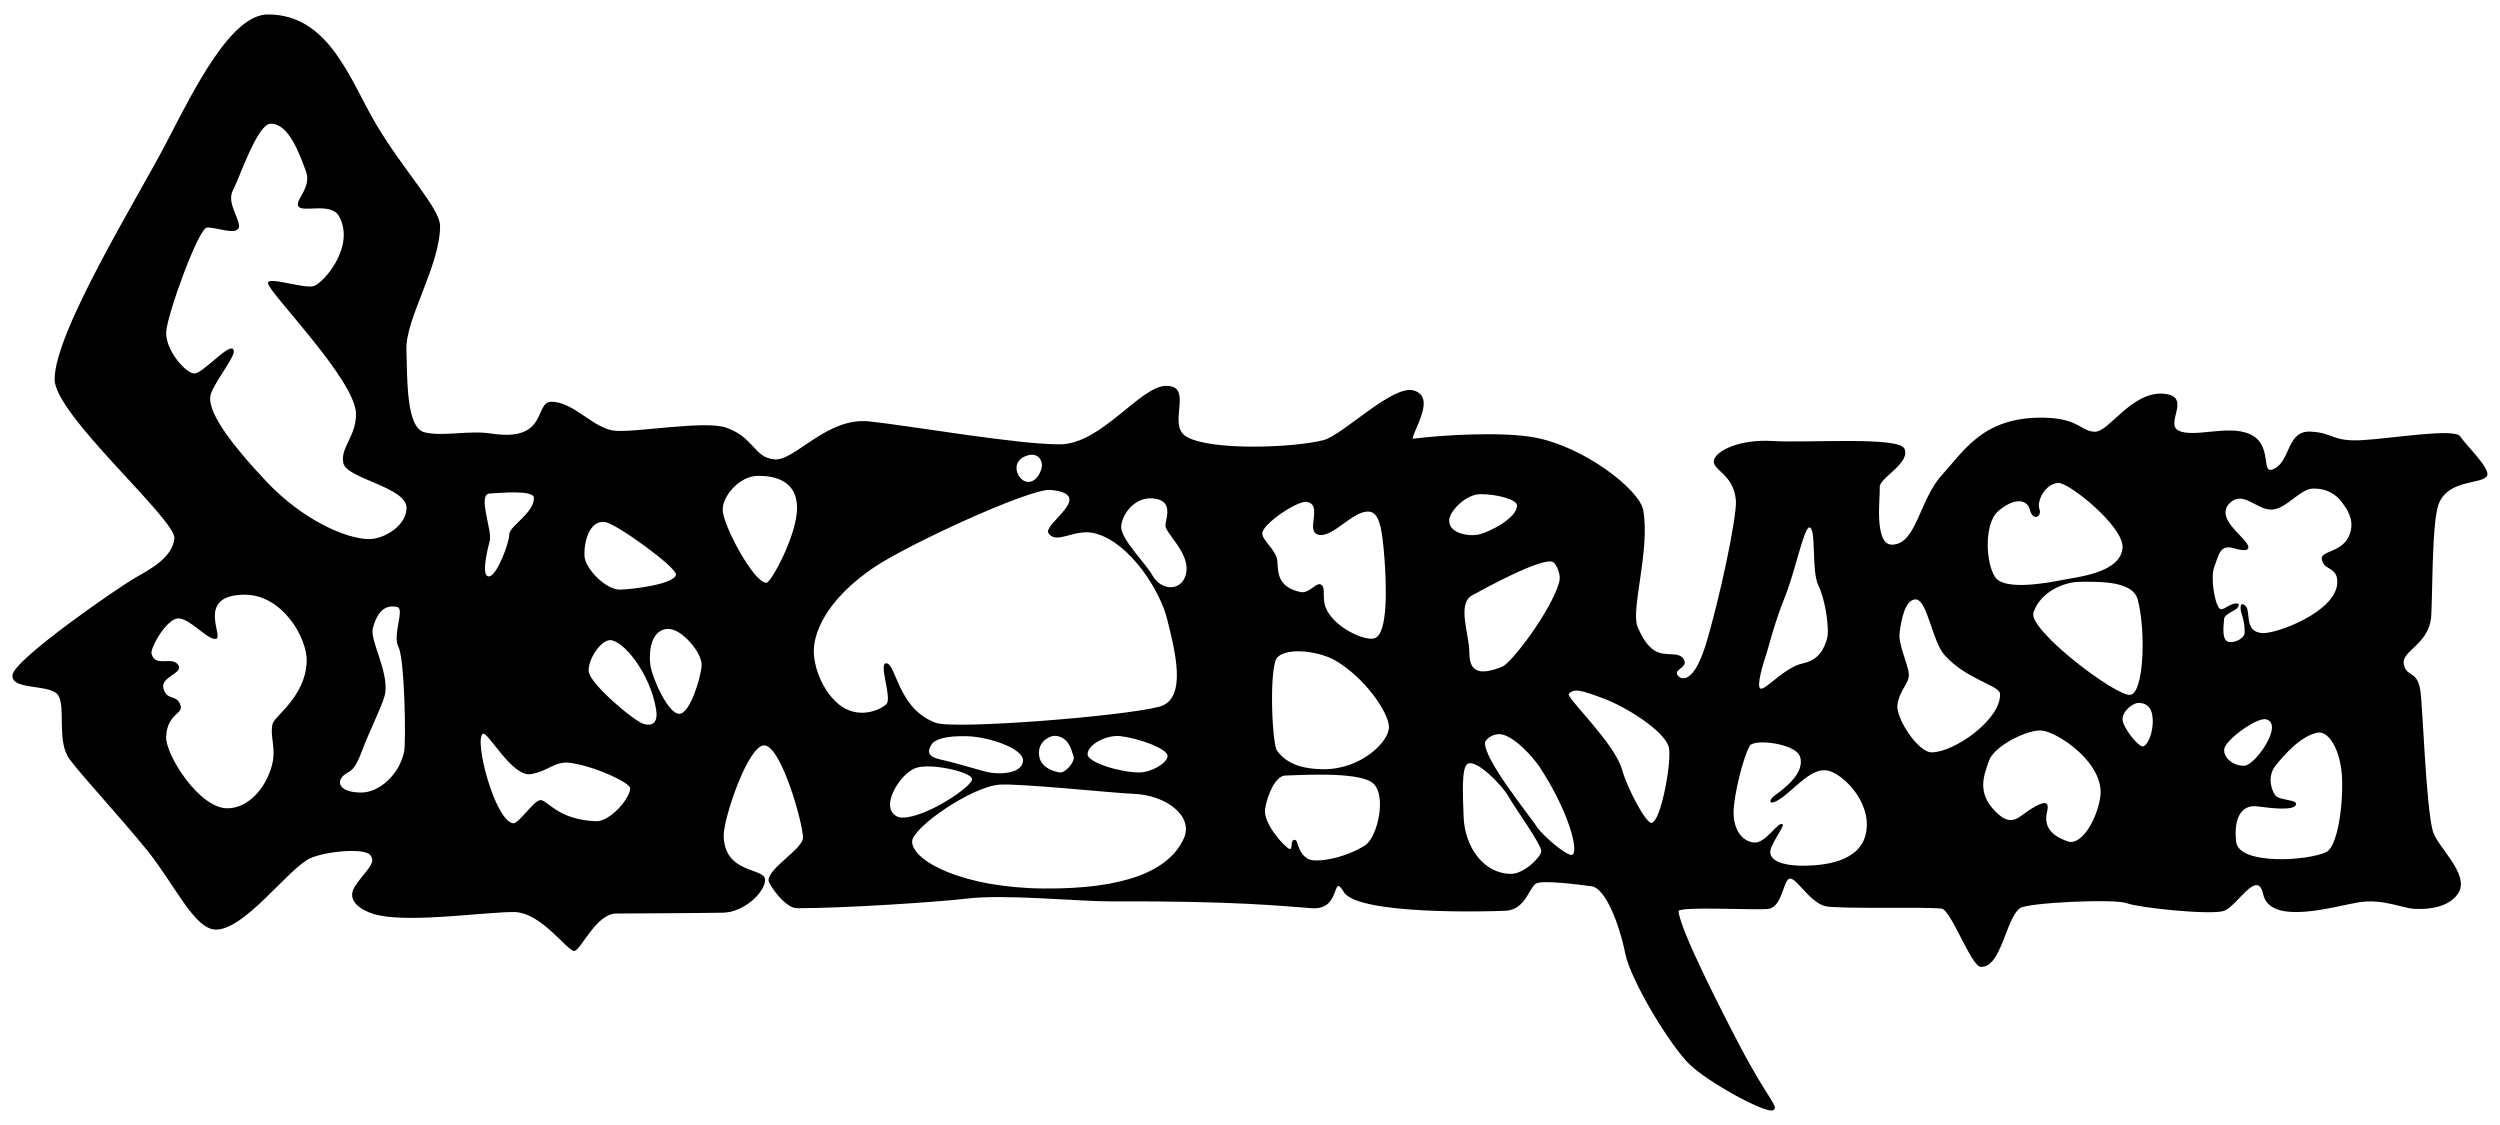 <!--
  SVG Music Logos
  Sextrash - Rape from Hell v1.0.0
  https://github.com/tiagoporto/svg-music-logos
  Copyright (c) 2016-2018 Tiago Porto (http://tiagoporto.com)
-->
<svg xmlns="http://www.w3.org/2000/svg" viewBox="0 0 200 90" class="sextrash--rape-from-hell">
  <path class="sextrash__border" d="M196.816 34.91c-.436-.673-5.327.15-7.797.3-2.47.15-2.32-.6-4.192-.68-1.87-.08-1.572 2.25-2.844 2.948-1.272.697 0-1.96-2.096-2.792-1.71-.68-4.266.318-5.54-.206-1.27-.524 1.105-2.783-1.25-2.982-2.546-.215-4.362 3.04-5.485 3.04-1.123 0-1.286-1.075-4.098-1.124-4.856-.084-6.377 2.638-8.173 4.603-1.796 1.965-2.015 5.5-3.952 5.557-1.515.044-.954-3.873-1.01-4.603s2.526-1.936 1.964-3.094c-.47-.97-7.742-.427-10.493-.596-2.75-.168-4.493.793-4.718 1.47-.286.86 1.572 1.098 1.74 3.288.1 1.292-1.366 8.177-2.433 11.6s-2.172 2.658-2.284 2.266c-.112-.392.994-.58.507-1.226-.45-.6-1.473-.09-2.332-.656-.504-.332-.925-.933-1.318-1.868-.58-1.38 1.01-6.112.45-9.33-.29-1.65-4.754-5.128-8.758-5.84-2.617-.464-7.298-.186-9.693.113.076-.748 1.9-3.344.08-3.862-1.688-.48-5.66 3.574-7.21 3.974-2.32.598-8.935.878-10.944-.263-1.647-.936.636-4.08-1.647-4.08-2.044 0-5.165 4.64-8.46 4.678-3.292.036-11.825-1.458-15.268-1.832-3.443-.374-5.988 3.218-7.634 3.036-1.647-.183-1.572-1.727-3.81-2.53-1.695-.61-7.193.39-8.914.242-1.72-.15-3.287-2.32-5.09-2.32-1.403 0-.22 3.244-4.79 2.545-1.886-.288-3.915.27-5.37-.105-1.453-.374-1.367-4.16-1.44-6.63s2.693-6.7 2.693-9.88c0-1.386-2.882-4.38-5.09-8.084-2.1-3.522-3.742-8.832-8.682-8.832-2.928 0-5.838 5.838-8.083 10.18-2.245 4.34-8.982 15.176-8.982 19.01 0 2.845 9.73 11.227 9.58 12.724-.15 1.497-1.796 2.395-3.115 3.144-1.32.748-9.683 6.512-9.833 7.784-.15 1.272 3.07.674 3.667 1.647s-.15 3.667.897 5.09C6.615 62.157 9.505 65.23 11.75 68c2.246 2.77 3.795 6.367 5.53 6.367 2.33 0 5.81-4.912 7.523-5.698 1.25-.574 4.322-.843 4.8-.282.575.676-.384 1.254-1.207 2.52-.823 1.264.763 2.087 1.946 2.326 2.825.57 8.383-.27 10.768-.27 2.188 0 4.314 3.188 4.838 3.114.524-.075 1.757-2.983 3.33-2.993 1.43-.01 7.464-.04 8.59-.07 1.67-.04 3.342-1.645 3.338-2.634s-3.284-.44-3.31-3.545c-.01-1.4 1.988-7.34 3.282-7.204 1.347.14 3.06 6.235 3.06 7.383 0 .9-2.837 2.468-2.752 3.452.025.282 1.3 2.192 2.273 2.192 3.91 0 11.465-.51 13.584-.77 3.07-.374 8.98.237 11.6.225 9.848-.047 13.623.374 16.018.545s1.545-2.946 2.545-1.294c1.104 1.824 11.377 1.572 12.948 1.497 1.572-.075 1.89-1.864 2.414-2.17.523-.307 3.423.074 4.47.216 1.05.142 2.163 2.818 2.686 5.396.43 2.13 3.593 7.372 5.164 8.87 1.572 1.496 6.025 3.883 6.624 3.658.6-.225-.337-.797-2.61-5.13-1.42-2.705-4.8-9.307-4.918-10.794-.034-.435 6.312-.062 7.2-.197 1.113-.17 1.174-2.348 1.698-2.423.524-.075 1.55 1.832 2.793 2.197.9.264 8.125.042 9.36.21.742.1 2.367 4.618 3.12 4.656 1.655.084 1.994-3.856 3.145-4.698.607-.444 7.578-.767 8.55-.393.974.373 6.748.97 7.775.61 1.028-.362 2.676-3.418 3.125-1.34.56 2.585 5.79.953 7.662.654 1.87-.3 3.516.476 4.416.524 1.59.084 2.986-.303 3.573-1.324.853-1.483-1.737-3.655-2.076-4.888-.552-2.012-.812-10.018-.99-11.212-.252-1.705-1.106-1.063-1.33-2.133-.225-1.07 1.88-1.52 2.17-3.644.136-.99.034-7.54.6-9.13.74-2.078 3.546-1.6 3.892-2.32.282-.582-1.718-2.47-2.154-3.145zM21.74 61.28c-.482 1.762-1.867 3.384-3.558 3.384-2.267 0-4.943-4.304-4.89-5.706.072-1.85 1.347-1.822 1.16-2.493-.267-.963-1.088-.35-1.377-1.386-.254-.91 1.523-1.204 1.223-1.81-.44-.885-1.89.216-2.178-.99-.104-.437 1.235-2.863 2.19-2.807.953.056 2.293 1.75 2.967 1.637s-1.68-3.532 2.318-3.532c2.985 0 5.026 3.472 4.94 5.386-.13 2.812-2.588 4.317-2.73 4.955-.24 1.08.333 1.91-.065 3.363zm10.588-1.144c-.387 1.868-2.02 3.268-3.424 3.268-1.948 0-2.12-1.057-1.067-1.605.754-.392.976-1.466 1.553-2.8.606-1.403 1.324-2.92 1.422-3.522.288-1.776-1.24-4.266-.984-5.22.255-.955.75-1.96 1.94-1.702.647.14-.398 2.25.108 3.205.505.955.612 7.607.452 8.376zm-2.807-17.01c-1.795 0-5.3-1.515-8.207-4.602s-4.928-5.782-4.423-7.073c.505-1.292 2.19-3.2 1.74-3.537-.45-.337-2.414 1.965-3.087 1.965-.674 0-2.358-1.903-2.245-3.365.112-1.462 2.582-8.254 3.256-8.31.674-.057 2.245.616 2.526.055.28-.56-1.01-1.965-.45-3.03.562-1.068 1.964-5.334 3.032-5.334 1.46 0 2.302 2.442 2.807 3.79s-.927 2.328-.59 2.833c.337.505 2.593-.355 3.227.758 1.375 2.414-1.235 5.39-2.02 5.613-.787.225-3.65-.798-3.65-.245 0 .722 7.045 7.76 7.045 10.49 0 1.796-1.29 2.693-1.01 3.928s5.052 1.91 5.052 3.566c0 1.405-1.762 2.5-3.003 2.5zm18.89-1.36c.944.144 5.725 3.635 5.666 4.196-.084.805-3.728 1.207-4.486 1.207-1.15 0-2.78-1.684-2.835-2.694-.056-1.01.365-2.905 1.656-2.71zm-9.233-2.287c.73-.033 3.536-.313 3.536.35 0 1.25-1.97 2.253-1.97 2.923 0 .67-.964 3.212-1.566 3.35-.73.17-.225-1.99 0-2.82.224-.828-1.01-3.758 0-3.803zm8.504 26.218c-3.114-.115-3.9-1.743-4.462-1.687-.56.056-1.734 1.938-2.19 1.852-1.46-.274-3.13-6.708-2.4-7.157.373-.23 2.345 3.452 3.805 3.228 1.46-.224 1.95-1.103 3.256-.897 2.132.337 4.723 1.62 4.724 2.02 0 .814-1.616 2.683-2.733 2.642zm3.818-7.78c-.786-.226-4.35-3.242-4.407-4.216-.055-.976.974-2.49 1.713-2.49 1.038 0 3.183 2.61 3.677 5.5.173 1.01-.196 1.43-.982 1.204zm2.835-.812c-.898 0-2.177-2.92-2.302-3.878-.195-1.51.253-2.915 1.432-2.915 1.123 0 2.723 1.956 2.666 2.915-.055.96-.925 3.878-1.795 3.878zm6.976-10.48c-1.014 0-3.51-4.65-3.497-5.874.012-1.073 1.334-2.685 2.844-2.685 1.28 0 3.075.35 3.105 2.52.03 2.17-2.08 6.038-2.453 6.038zm20.697-10.12c1.01-.422 1.347.308 1.347.7 0 .394-.365 1.348-1.095 1.348-.814 0-1.505-1.527-.253-2.048zM70.92 56.316c-.333.375-2.02 1.263-3.592.196-1.07-.726-2.05-2.37-2.212-4.098-.153-1.623.913-4.39 4.794-7.017 2.78-1.88 12.537-6.35 14.118-6.203 3.76.348-.68 2.738-.14 3.48.674.926 2.087-.442 3.733 0 2.78.746 5.193 4.575 5.755 6.877.56 2.302 1.7 6.38-.646 6.99-3.037.785-16.373 1.82-17.852 1.29-3.06-1.095-3.18-4.77-3.986-4.77-.63 0 .478 2.75.03 3.255zM93.404 60.5c-.056.588-1.347 1.294-2.245 1.297-1.516.005-4.154-.794-4.154-1.453 0-.8 1.554-1.58 2.638-1.453 1.487.178 3.817 1.02 3.76 1.61zm-8.645 1.297c-.45-.09-1.796-.41-1.628-1.775.094-.758.904-1.27 1.488-1.13.982.23 1.095 1.2 1.263 1.607.17.407-.673 1.388-1.122 1.297zm-2.92-.96c0 .98-1.655 1.183-2.862.925-.52-.11-2.54-.746-3.778-1.01-1.017-.22-1.026-.695-.646-1.236.265-.377 1.17-.674 2.853-.617 1.683.055 4.434.954 4.434 1.936zM71.203 64.26c.08-1.03 1.133-2.518 2.105-2.835 1.207-.393 4.407.337 4.463.898s-3.65 3.087-5.585 3.087c-.563 0-1.038-.45-.983-1.15zm23.505 2.807c-1.178 2.61-4.73 4.063-11.184 4.014-6.455-.048-10.553-2.187-10.553-3.76 0-1.095 4.687-4.35 6.96-4.547 1.515-.13 9.254.682 10.723.73 2.61.084 4.86 1.777 4.054 3.564zm.21-21.387c-.158 1.572-1.936 1.768-2.75.31-.54-.967-2.582-2.92-2.47-3.93s1.107-2.277 2.47-2.19c1.74.113 1.125 1.517 1.067 2.134s1.843 2.104 1.684 3.676zm6.064-3.004c0-.758 2.813-2.63 3.537-2.526 1.364.196-.112 2.33.926 2.62 1.18.328 2.807-2.003 4.126-1.835.796.102 1.01 1.46 1.178 3.65.168 2.188.318 6.176-.805 6.483-.823.225-3.32-.926-3.91-2.515-.29-.78.084-1.724-.45-1.817-.343-.06-.902.762-1.543.627-1.824-.385-1.796-1.55-1.852-2.45-.056-.903-1.207-1.664-1.207-2.237zm8.225 24.952c-1.64 1.055-3.996 1.43-4.575 1.08-.898-.543-.742-1.52-1.048-1.52-.435 0-.103.833-.44.72-.337-.112-2.127-2.03-1.937-3.2.188-1.158.844-2.655 1.628-2.666.898-.013 5.698-.35 6.933.56 1.235.913.442 4.38-.56 5.026zm-3.282-6.09c-1.364 0-2.892-.26-3.763-1.488-.418-.59-.648-6.79.028-7.466.842-.842 3.407-.46 4.63.253 2.36 1.375 4.223 4.098 4.295 5.277.072 1.178-2.204 3.424-5.19 3.424zm18.346-16.556c.164.12.668.887.456 1.624-.65 2.258-3.785 6.428-4.56 6.736-1.77.702-2.618.443-2.618-1.096 0-1.54-1.017-3.928.225-4.62.677-.375 5.755-3.18 6.496-2.644zm-8.33-3.428c.083-.723 1.34-2.006 2.477-2.02 1.285-.013 2.932.42 2.94.897.02 1.04-2.28 2.15-3.014 2.32-.886.207-2.525-.11-2.402-1.196zm4.938 28.355c-2.13 0-3.702-2.086-3.79-4.564-.06-1.71-.185-3.92.307-4.23.71-.446 2.83 1.778 3.285 2.607.456.83 2.678 3.898 2.62 4.387s-1.38 1.8-2.422 1.8zm4.89-1.524c-.387.137-2.353-1.504-2.866-2.302-.513-.798-4.25-5.394-4.098-6.693.022-.19.505-.66 1.123-.66 1.077 0 2.73 1.842 3.26 2.655 2.38 3.66 3.14 6.805 2.582 7zm6.368-2.554c-.45.08-1.926-2.698-2.386-4.294-.617-2.146-4.508-5.753-4.238-6.035.43-.45.983-.29 2.807.393 1.823.684 4.827 2.582 5.182 3.87.272.99-.604 5.932-1.366 6.066zm9.23-13.706c.132-.4.57-2.233 1.435-4.398.843-2.105 1.514-5.563 1.952-5.533.566.04.145 3.504.715 4.64.57 1.134.913 3.58.685 4.295-.228.714-.568 1.653-1.965 1.953-1.397.3-2.936 2.124-3.335 2.01-.398-.114.23-2.115.513-2.967zm7.92 14.478c-.455 2.45-3.597 2.63-4.913 2.652-1.18.02-2.582-.173-2.75-.982-.118-.56 1.087-2.1 1.002-2.277-.246-.513-1.326 1.495-2.295 1.407-.97-.087-1.644-1.028-1.644-2.395 0-1.37.798-4.56 1.31-5.358.362-.56 3.613-.173 3.99.847.498 1.346-1.368 2.67-1.995 3.133-.626.463-.455.97.685.09 1.14-.88 2.32-2.305 3.524-2.077 1.206.228 3.543 2.508 3.087 4.958zm10.58-25.724c1.18-1.01 2.276-1.038 2.526-.084.25.954.982.533.758-.084-.225-.617.45-2.02 1.516-2.077.843-.044 5.23 3.475 5.136 5.164-.112 2.02-3.593 2.357-4.715 2.58-1.123.226-4.66.9-5.445-.167-.786-1.067-.955-4.322.224-5.333zm-5.333 19.31c-1.123 0-2.907-2.815-2.74-3.82.214-1.272.967-1.69.91-2.458-.057-.77-.852-2.35-.738-3.264.114-.912.394-2.638 1.25-2.695.966-.064 1.344 3.344 2.354 4.466 1.765 1.96 4.39 2.41 4.43 3.083.12 2.02-3.642 4.687-5.467 4.687zm13.473 3.677c-.346 1.96-1.578 3.782-2.562 3.452-1.592-.534-1.91-1.4-1.682-2.37.228-.968-.307-.826-1.286-.23-1.02.623-1.515 1.533-2.834.213-1.515-1.515-.942-2.89-.52-4.085.423-1.197 3.168-2.547 4.27-2.398 1.315.178 5.095 2.692 4.614 5.417zm-5.333-14.847c.56-1.74 2.545-2.45 3.61-2.47 2.02-.038 4.352.004 4.728 1.403.672 2.498.504 7.41-.563 7.634-1.066.225-8.216-5.198-7.774-6.567zm8.737 10.693c-.365.008-1.608-1.525-1.608-2.18s.852-1.34 1.347-1.3c.39.032 1.01.16 1.066 1.3s-.44 2.173-.806 2.18zm6.532.197c.112-.73 2.637-2.577 3.368-2.358 1.403.42-.898 3.65-1.74 3.705-.842.056-1.74-.617-1.628-1.347zm8.167 8.252c-1.517.73-6.99 1.05-7.214-.803-.225-1.853.393-3.015 1.684-2.847 1.29.168 2.863.337 3.087-.112.225-.448-1.29-.345-1.628-.76-.338-.417-.675-1.534 0-2.38.673-.844 2.048-2.425 3.395-2.65.86-.143 1.88 1.413 1.937 3.826.056 2.414-.44 5.33-1.263 5.726zm1.992-25.935c-.28 2.077-2.502 1.722-2.358 2.526.168.936 1.31.543 1.235 1.91-.127 2.3-4.887 4.07-6.007 3.985-1.478-.112-.88-1.72-1.317-2.152-.468-.46-.48.175-.31.655s.252 1.133.224 1.5c-.028.365-.702.812-1.274.7-.572-.112-.415-1.235-.364-1.852.02-.227.43-.484.816-.68.306-.157.522-.54.185-.546-.62-.01-1.123.692-1.385.393-.393-.45-.73-2.507-.393-3.35.337-.84.417-1.795 1.54-1.458s1.505.113.874-.618c-.728-.842-2.303-2.078-1.08-3.088 1.023-.844 2.034.617 3.212.617 1.18 0 2.305-1.685 3.368-1.685.994 0 1.744.36 2.32 1.14.37.5.82 1.193.712 2.002z"/>
  <g class="sextrash__lettering">
    <path d="M44.643 33.586c-.617 0 .095 2.003-1.083 2.283-1.18.28-6.292.126-7.414.07-1.123-.056-1.74 1.067-3.424.842-1.684-.225-2.637-8.16-2.526-10.404.187-3.78 2.694-7.185 2.77-8.682.048-.975-2.172-2.807-4.716-6.437-1.67-2.385-3.93-8.047-6.512-8.047-2.433 0-4.117 4.38-7.56 9.88-1.984 3.17-7.222 13.585-7.67 16.56s12.236 14.707 15.1 17.01c2.862 2.3 4.252 4.518 4.434 7.044.182 2.526-4.547 10.694-5.557 11.985-1.01 1.29-2.466 3.103-3.48 3.03-1.33-.093-2.988-5.767-4.49-7.184-1.966-1.852-1.966-3.368-2.134-4.38-.167-1.01.787-2.244.618-2.862-.168-.617-1.628-.45-1.74-1.684-.062-.68 2.133-2.863 3.2-3.705 1.067-.842 1.684-1.965 1.235-2.02-.45-.057-2.19 1.01-3.76 1.85-1.573.843-7.242 4.436-7.13 4.772.112.336 3.256 0 3.703.673.447.674.058 2.863.002 3.76-.056.9 1.235 2.64 2.807 3.987s2.513 3.428 3.748 5.786 3.362 4.938 4.934 4.938c1.128 0 5.015-5.167 5.352-5.616.336-.45 2.357-.112 3.535-.168.435-.02.998.17 1.403 0 .692-.288 1.12-1.03 1.085-1.347-.056-.505-1.48-.57-2.713-.393-1.703.243-2.19-.28-2.582-.954-.393-.674.267-1.746 1.46-2.582 2.19-1.534 3.712-6.567 3.76-7.466.113-2.077-.84-3.424-1.57-4.098-.73-.674-1.086-1.983-.506-2.75.396-.525 5.445-3.088 6.287-3.088.84 0 .897 1.91.673 3.03-.225 1.124.168 2.64.674 2.864.505.225 5.726 0 6.455-.056.73-.056 1.01-2.358 1.628-2.302.617.056.842 3.144.786 4.042-.056.898-.168 4.154-.786 4.154-.617 0-1.74-2.92-2.02-3.144-.282-.225-3.2.225-4.267.112-1.067-.112-2.414.617-2.526 2.19-.112 1.57 1.067 5.893.898 7.24s-2.975 1.91-3.2 2.582c-.225.674 3.368 1.796 3.087 2.92-.28 1.122-2.245 2.076-2.414 2.525-.168.448 3.087.11 4.66 0 1.57-.113 4.714-.45 6.005-.226 1.29.225.954 2.47 1.684 2.526.73.056 3.368-3.424 3.03-3.705-.336-.28-1.29.674-1.908.674s-1.797-1.685-2.303-1.853c-.505-.168-2.75.56-3.873.56-1.123 0-2.338-1.315-2.507-2.158-.168-.843.88-1.94.935-2.614.056-.674-1.216-3.603-1.46-7.017-.06-.848 1.235-2.246 2.19-2.303.34-.02 1.462 1.717 2.344 3.31.607 1.095 1.73 1.49 1.977 1.517.465.053 1.32-.908 1.485-2.158.14-1.05.708-1.646.76-2.782.057-1.245-.28-4.884.112-5.39.393-.504 2.75-.392 2.75-.673s-1.46-.392-2.132-.448c-.674-.056-1.123.168-1.123-.786 0-.954-.786-3.48-1.572-3.536-.36-.026-1.175.942-1.455 2.233-.336 1.55-1.726 2.934-3.036 2.932-.422 0-1.557-.035-2.018-.252s-.246-.62-.452-1.32c-.327-1.11.225-6.286.225-6.847s-1.235-1.572-1.342-1.965c-.107-.392 6.563-.56 7.63-.56s1.515.898 2.132 1.01-.168-1.067.45-1.067 2.95 2.49 3.423 2.414c1.78-.278-3.85-6.28-4.467-6.28zM30.813 44.53c-1.796.616-3.48.392-5.67-.675s-7.915-8.14-10.497-10.16c-2.582-2.02-3.985-3.574-3.76-5.277.336-2.563 4.546-10.16 5.332-11.732.786-1.572 4.435-9.318 5.5-9.318.787 0 3.37 3.705 4.155 4.996.786 1.29 3.536 4.322 3.593 5.67s-2.077 6.605-2.863 6.774c-.786.168-2.75-1.44-3.03-1.048-.282.393.897 1.347 1.57 2.077s4.1 4.603 4.324 6.68c.223 2.077-1.068 3.312-.73 3.986.336.674 4.77 1.796 4.995 3.593.224 1.795-1.123 3.815-2.92 4.433z"/>
    <path d="M78.68 38.395c.153.858-.627 1.697-1.996 1.596-1.694-.125-4.18-.823-5.55-.6-1.367.223-3.427.83-3.51 1.97-.12 1.597.592.984 1.71.34.648-.373 1.863-.277 1.166.435-.52.53-3.96 4.752-5.213 5.892s-2.678 3.134-2.45 4.9c.228 1.768 1.482 4.104 4.103 4.902s6.326 0 6.212 1.766-1.026 1.368-1.767 1.254c-.74-.114-1.334-1.225-2.644-.997-1.31.228-1.57 1.965-1.23 3.106.97 3.24 4.398 6.568 4.274 7.578-.124 1.012-5.713.4-6.682.002-.97-.4-.384-1.426.584-1.426.97 0 2.507.114 2.336-.627-.17-.74-2.01-.168-2.06-1.565-.066-1.734-1.36-5.445-2.043-7.325s-2.622-3.42-3.306-3.42-2.62 4.104-3.248 6.156c-.627 2.052-1.482 4.388-2.11 4.787-.626.4-1.48.57-1.31 1.197.075.274.22.948.948.914.79-.035 1.764.407 1.674 1.024-.068.465-2.478.953-3.732.838-1.254-.115-3.15-.423-3.03-1.225.136-.918 1.31-.225 3.685-3.944.725-1.133 1.426-1.767 1.14-2.792-.284-1.025-5.04-2.207-3.874-3.02.793-.552 2.525.138 2.963.57.892.883 1.367.97 2.335.058.97-.912 2.654-5.33 2.768-6.812.114-1.482-1.06-3.787-1.914-4.7-.856-.91-1.483-1.652-.742-1.652s1.203.115.922-.727c-.28-.842-2.59-2.763-3.04-4.39s-1.458-3.118-2.076-4.058c-.617-.94-3.593-2.007-3.424-2.512.168-.505 4.908-.393 5.525 0s-.446 2.217.452 2.666 1.32-.14 1.488.814c.168.954 1.347 4.435 1.628 5.277.28.842 2.414 6.23 3.256 6.23.84 0 1.94-3.648 2.71-5.22.77-1.572 3.07-8.083 5.148-8.645 2.077-.56 5.726-1.01 7.41-.505 1.685.502 2.327.865 2.51 1.89z"/>
    <path d="M111.01 33.36c.59.345.734.917.428 1.773-.306.856-4.306 5.748-4.793 5.698-1.07-.108-.51-2.182-1.564-2.152-1.797.05-4.18 1.678-5.073 2.384-1.59 1.26.183 2.934.55 3.73s.075 2.683.245 3.116c.39 1 3.005.677 3.24 1.345.162.462-.466 1.015-1.095 1.114-.74.116-1.687-.49-2.083-.258-.734.427-.672 1.893-.734 3.116-.06 1.223-.734 6.847-.734 8.314 0 1.467.61 2.995.55 3.73-.06.733-.738 1.622-.245 2.505.813 1.454 3.427 1.646 3.732 2.135.306.49-.37 1.01-1.164.996-.795-.013-7.9.104-7.93-.442-.04-.75 2.55-1.283 2.734-1.955.183-.673 0-3.485.122-4.035.122-.55-3.306-1.715-3.23-2.67.03-.41 1.15.163 1.335-.51.182-.67-1.632-1.307-1.45-1.796s3.182-1.823 3.304-2.678c.122-.856-.244-8.286-.022-9.707.61-3.894-.633-5.933-.177-6.51.675-.854 2.128.076 3.233-1.314.562-.705-.06-.55-2.628-.67-2.567-.123-6.686-.08-7.358-.018-.672.06-1.984 2.03-2.545 1.973-1.217-.123.648-2.11.648-2.66s-2.722-.33-2.538-.757 1.646-.924 2.196-.924c.55 0 1.436.242 1.895.06.85-.334.32-3.314 2.45-3.314 2.21 0-.677 3.376-.005 3.56.672.183 11.73.27 13.02.25 2.188-.04 5.257-3.682 5.687-3.43z"/>
    <path d="M112.66 36.783c2.388-.12 10.942.06 12.41.978 1.466.918 4.793 3.43 4.95 5.258.32 3.72-1.16 6.418-.795 7.458.367 1.04 1.16 2.2 2.506 2.384 1.346.183 1.835.06 1.835.366s-1.07.547-.978.98c.222 1.045 2.69 1.466 2.75 2.138s-.12 1.59-.488 1.59-5.222-4.28-8.56-4.28c-.985 0-3.79 1.223-3.728 2.017s2.262 1.285 3.3 2.996c.486.8 3.51 5.414 5.562 10.973 2.694 7.297 4.19 11.376 5.747 13.782 1.4 2.164-.053 1.155-1.16 0-3.24-3.38-4.99-7.974-6.05-11.672-1.218-4.262-4.463-11.504-6.844-13.773-.788-.75-4.744.48-5.54.173s.34-1.38 1.44-2.052c1.1-.672 4.14-2.953 5.746-4.707 1.18-1.286 2.283-5.403 1.528-6.845-1.046-1.998-4.91-.356-5.72.208-1.772 1.235-2.104-.82-.21-1.308 1.896-.49 3.575-1.464 3.67-2.384.17-1.696-3.67-2.994-5.808-2.933-2.14.06-3.545 1.04-3.423 2.873.12 1.834.855 5.196.855 7.03 0 1.834.245 11.186-.06 13.265-.307 2.078-.246 3.912.12 4.34.368.428.98 1.284 0 1.773-.977.49-1.1 1.406-.427 1.528s2.995 1.004 2.934 1.97-1.467.842-2.69.78c-1.223-.06-5.894-.7-5.814-1.598.086-.962 2.373-1.58 2.657-2.926.284-1.345-.406-17.177 0-21.09s.205-5.44 0-6.417-1.684-1.526-1.306-2.384c.157-.352.862-.45 1.59-.487z"/>
    <path d="M139.695 36.75c.42-.713 6.287-.49 7.335-.49s3.21-.405 3.218-.016c.02.764-2.17.015-2.245.988-.034.448.823.674.973 1.422s-.524 2.245-.3 4.117c.226 1.872 1.91 7.88 1.76 9.45s-1.5 2.62-2.507 3.65c-.357.362-3.302.267-3.357.56-.17.9 3.5.075 4.773.9.773.5 1.877 1.402 2.498 2.828.367.84.804 2.095.834 2.888.034.93.62 2.16.987 3.35.433 1.4.677 2.726 1 3.17.6.824 1.23 1.853.375 1.797-.337-.022-2.487-.13-4.014-.02-1.665.12-1.89-.396-1.832-1.03.127-1.38 1.966-1.34 2.865-.966.897.374.83-.278.68-.95-.15-.675-1.825-.514-2.078-2.03-.11-.66.07-2.023-.225-3.467-.233-1.144-1.147-1.866-1.628-2.708-.31-.54-1.914-1.692-3.06-1.75-3.593-.186-5.342-.493-5.025-1.393.304-.863 1.605-1.384 2.525-2.02.695-.478 2.12-.69 3.314-.816 2.097-.222 1.815-2.61 1.44-3.733-.373-1.122-1.992-7.68-1.917-8.952.075-1.272-1.018-3.237-1.84-1.965-.824 1.272-3.128 7.625-3.726 9.72s-1.814 9.114-2.04 10.91c-.066.533-.426 1.183-.616 1.852-.45 1.588-.883 3.334-.936 4.23-.075 1.27-1.796 1.197-1.796 2.394 0 .447.38 1.06.992.953 1.018-.18 2.466-.015 2.414.56-.14 1.564-1.153 1.222-3.652 1.56-.72.096-1.178-.532-1.476-1.24-.282-.67-.523-1.498-.298-2.21.45-1.42 2.058-6.398 2.507-9.168.448-2.77 5.355-16.886 5.575-18.45.343-2.46-2.1-2.91-1.5-3.925z"/>
    <path d="M170.448 36.642c-.095-.91 2.526-1.628.908-2.854-.645-.49-3.066 3.56-3.667 3.518-1.05-.075-2.245-1.87-5.035-1.703-3.52.212-6.99 4.538-8.052 7.465-.54 1.49.272 4.346 1.97 6.774 1.6 2.285 4.003 4.134 6.326 5.875 4.79 3.593 6.23 6.427 5.92 8.43-.306 1.992-.83 4.86-4.275 4.594-3.892-.298-5.89-2.235-6.287-3.292-.208-.553-.92-.745-1.31-.262-.322.4-.357 1.303-.28 2.498.05.804.99 1.43.99 2.105 0 .673-.47 1.455-.41 2.24.09 1.24.56 1.8 1.214 1.8s1.06-.822.994-1.572c-.094-1.067-.65-.823-.8-1.796-.15-.973.342-1.572 1.1-1.572.78 0 1.234 2.05 5.762 1.497 1.703-.208 3.29-.497 4.285-1.65.88-1.022 1.284-2.82 1.18-3.814-.112-1.045.854-.75 1.74-.814.528-.038 1.643 1.175 1.12 2.522-.525 1.347-2.263 2.257-2.637 3.006-.374.748 1.347 1.198 2.395 1.265 1.05.068 4.307.533 4.595-.05.398-.806-2.61-1.43-3.022-2.862-.25-.868.674-.822 1.048-1.496.375-.674.15-1.572 0-2.395-.15-.824 1.273-.3 1.815-.75s.282-.897-1.14-1.87c-1.422-.973-1.123-4.19-1.497-6.063-.374-1.87.898-4.49.3-4.79-.6-.3-.675-1.647-.75-2.92-.074-1.27-.598-1.795-.747-2.62-.15-.822.9-2.244.675-3.517-.44-2.49.15-3.593.748-3.892.6-.3 3.078.168 2.674-.87-.243-.625-2.45.047-3.273-.06-.593-.08-3.13-.042-3.087.48.056.675.704 1.254.692 4.192-.014 3.368.15 12.125.448 13.92.3 1.797.85 7.214-.047 7.29-.897.074-2.87-2.574-4.742-5.12-1.87-2.544-9.682-7.1-10.553-9.654-.898-2.634-.068-5.01.524-6.137 1.047-1.994 4.63-4.674 6.66-4.192 2.526.6 3.96 3.21 4.416 3.218 1.17.02.938-2.002 1.935-2.797.834-.663-.79-.99-.822-1.308z"/>
    <path d="M187.377 37.48c-.137-.513-.056-1.425 1.156-1.307 1.228.12 3.274-.075 3.93-.1 1.122-.04 2.69-.593 3.662.19.973.783.897 1.454-.113 1.604-1.017.15-3.026 1.236-3.026 2.732s-.46 7.054-.817 8.606c-.347 1.506-3.04 4.865-4.35 4.585-.98-.208-2.244.28-1.122.655 1.123.374 3.48-.037 4.403 1.785.674 1.33 1.586 8.17 1.362 9.89-.225 1.722 1.425 2.996 1.123 3.668-.674 1.497-2.126.033-2.8.033s-4.433 1.36-4.984.567c-.595-.858 2.097-.487 3.07-1.16.973-.674 1.034-5.474 1.11-8.308.074-2.836-.137-5.277-2.907-5.127-2.77.15-9.206-.633-8.532-1.89.675-1.254 3.407-.11 6.84-1.688 1.484-.68 2.637-1.882 3.452-3.42.925-1.746.67-3.243.748-4.754.15-2.843.898-4.733.898-5.407 0-.672-2.777.058-3.1-1.154z"/>
  </g>
</svg>

